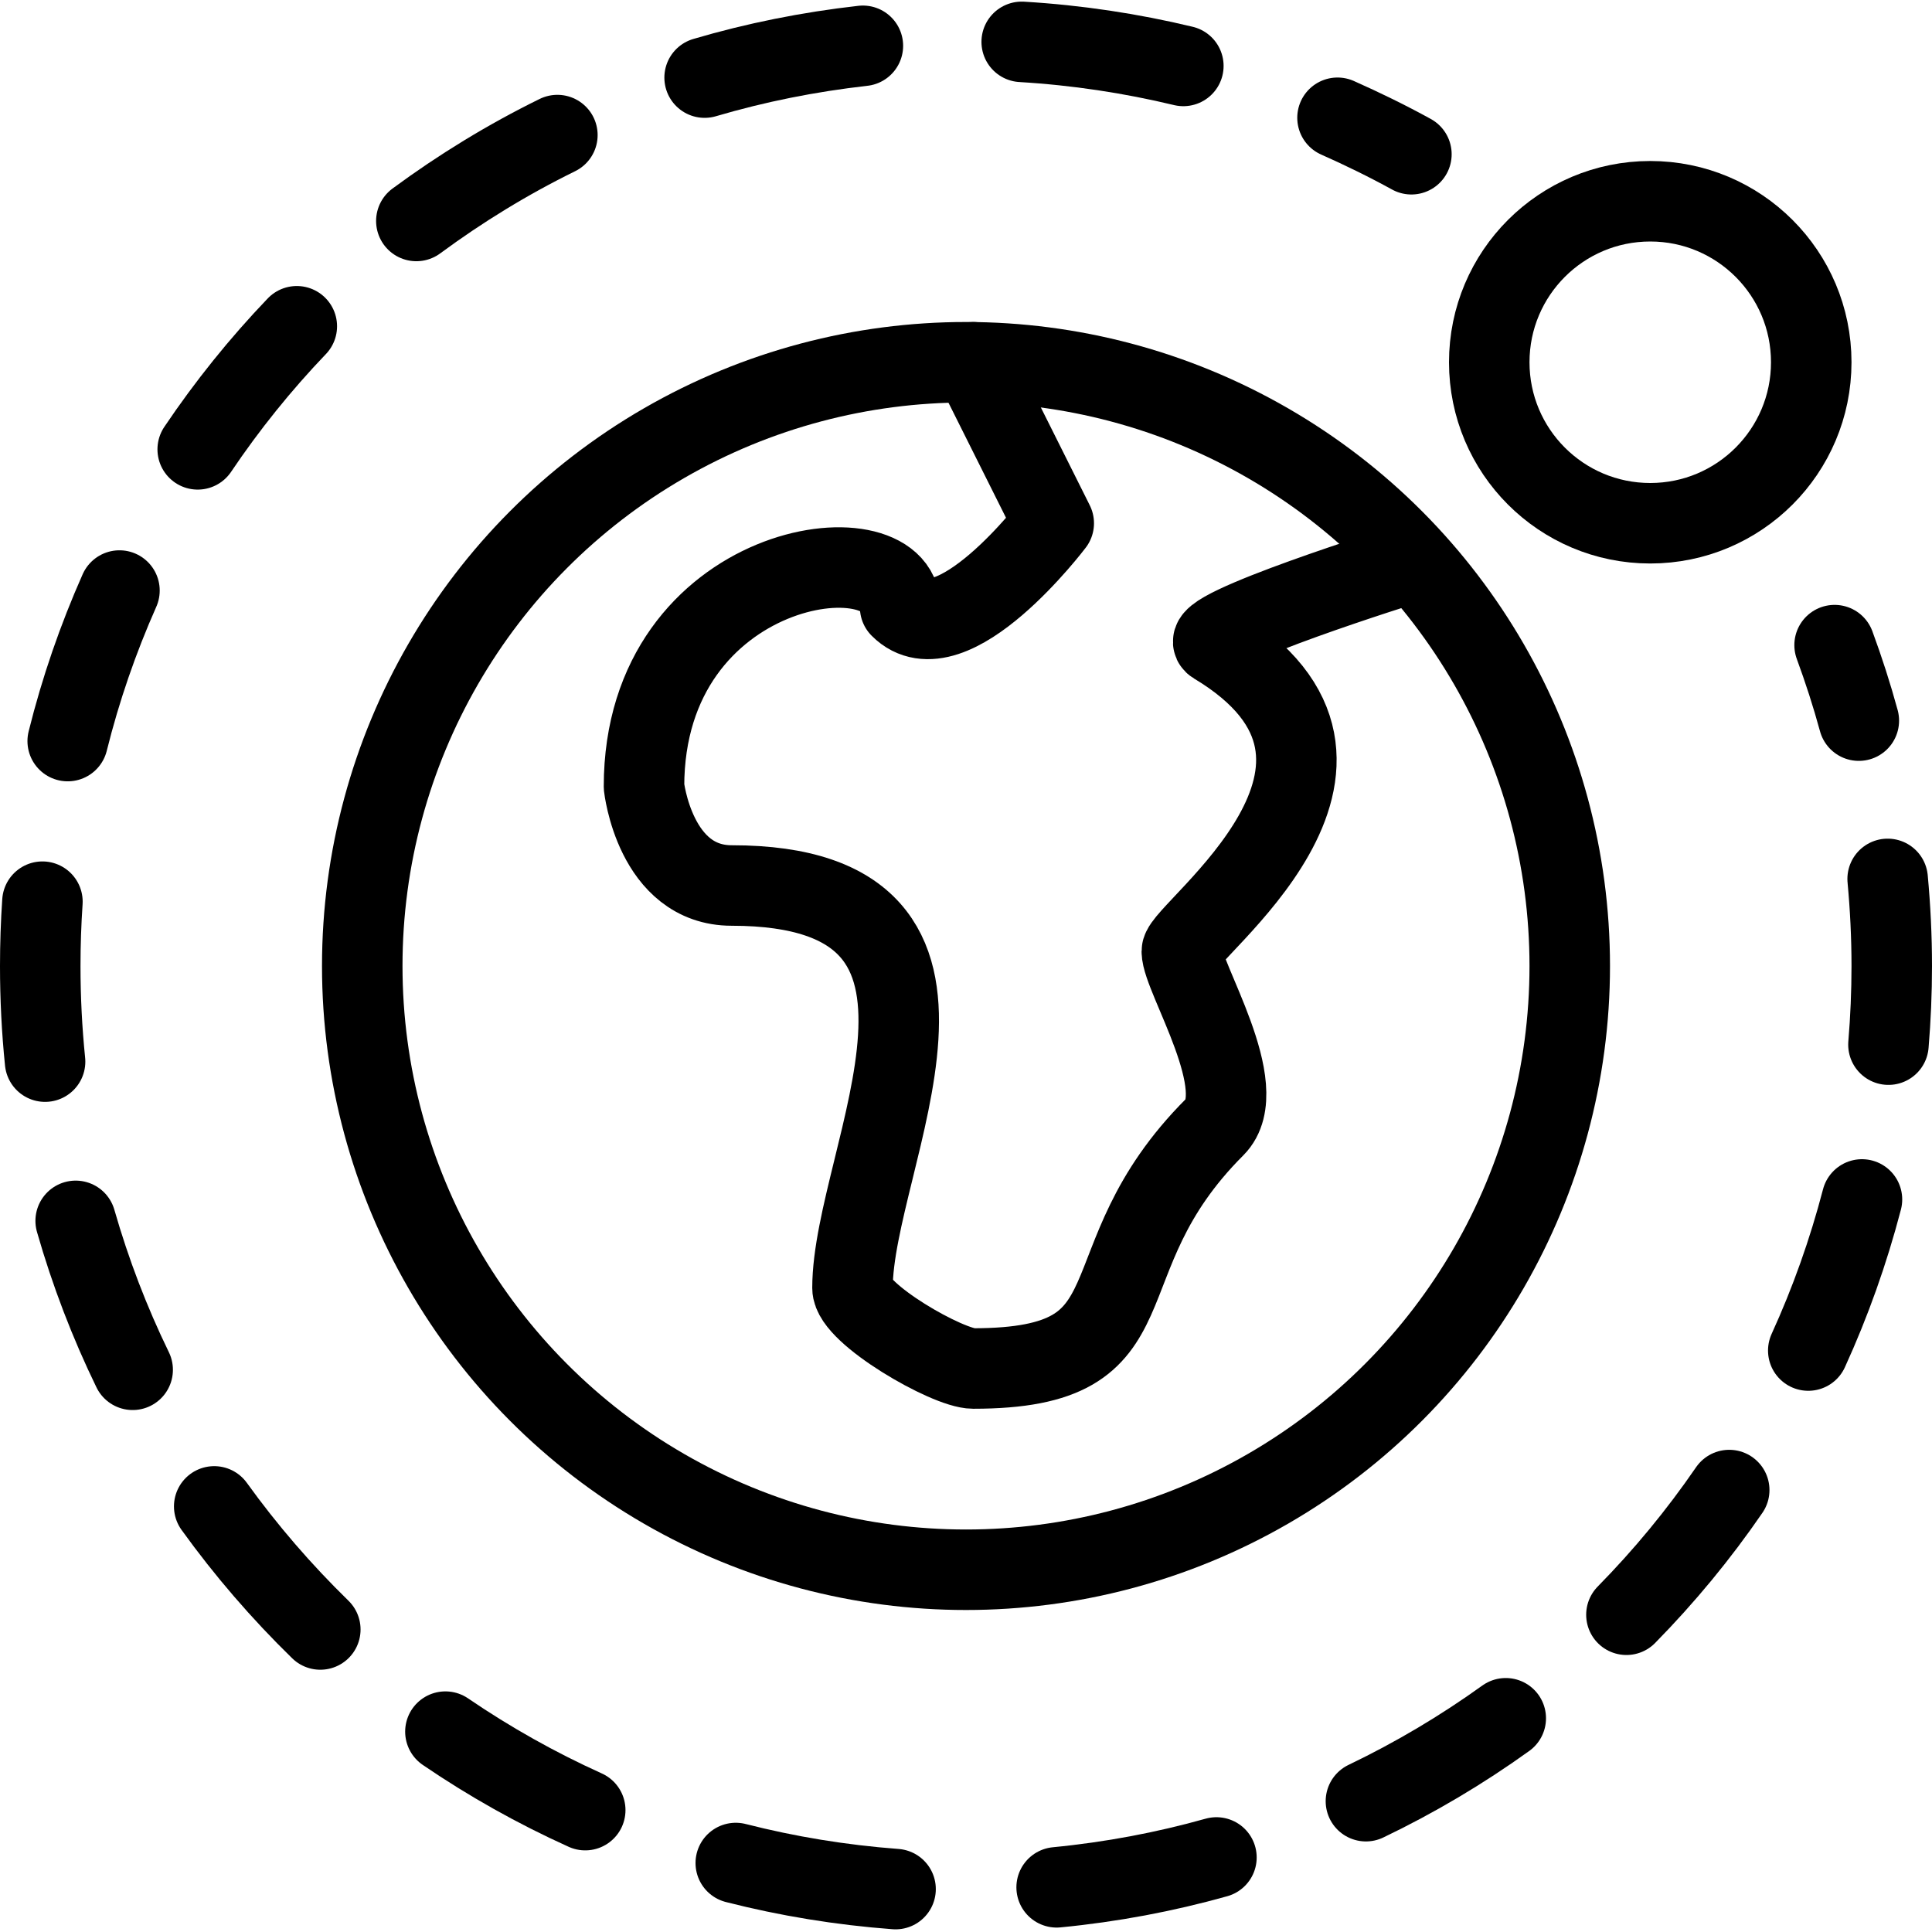 <?xml version="1.0" encoding="utf-8"?>
<!-- Generator: Adobe Illustrator 16.0.3, SVG Export Plug-In . SVG Version: 6.00 Build 0)  -->
<!DOCTYPE svg PUBLIC "-//W3C//DTD SVG 1.1//EN" "http://www.w3.org/Graphics/SVG/1.1/DTD/svg11.dtd">
<svg version="1.1" xmlns="http://www.w3.org/2000/svg" xmlns:xlink="http://www.w3.org/1999/xlink" x="0px" y="0px" width="24px"
	 height="24px" viewBox="0 0 24 24" enable-background="new 0 0 24 24" xml:space="preserve">
<g id="Outline_Icons">
	<g>
		<path fill="none" stroke="#000000" stroke-linecap="round" stroke-linejoin="round" stroke-miterlimit="10" d="M16.615,1.463
			c0.313,0.139,0.62,0.289,0.918,0.453"/>
		<path fill="none" stroke="#000000" stroke-linecap="round" stroke-linejoin="round" stroke-miterlimit="10" d="M12.692,0.52
			c0.688,0.041,1.359,0.143,2.008,0.299"/>
		<path fill="none" stroke="#000000" stroke-linecap="round" stroke-linejoin="round" stroke-miterlimit="10" d="M8.753,0.964
			c0.634-0.187,1.292-0.319,1.966-0.395"/>
		<path fill="none" stroke="#000000" stroke-linecap="round" stroke-linejoin="round" stroke-miterlimit="10" d="M5.172,2.745
			C5.721,2.34,6.307,1.981,6.924,1.678"/>
		<path fill="none" stroke="#000000" stroke-linecap="round" stroke-linejoin="round" stroke-miterlimit="10" d="M2.456,5.582
			c0.367-0.545,0.779-1.057,1.231-1.529"/>
		<path fill="none" stroke="#000000" stroke-linecap="round" stroke-linejoin="round" stroke-miterlimit="10" d="M0.841,9.206
			c0.161-0.646,0.377-1.271,0.643-1.87"/>
		<path fill="none" stroke="#000000" stroke-linecap="round" stroke-linejoin="round" stroke-miterlimit="10" d="M0.56,13.188
			C0.52,12.797,0.5,12.4,0.5,12c0-0.269,0.009-0.535,0.027-0.799"/>
		<path fill="none" stroke="#000000" stroke-linecap="round" stroke-linejoin="round" stroke-miterlimit="10" d="M1.648,17.016
			c-0.287-0.59-0.524-1.208-0.708-1.85"/>
		<path fill="none" stroke="#000000" stroke-linecap="round" stroke-linejoin="round" stroke-miterlimit="10" d="M3.979,20.242
			c-0.483-0.471-0.924-0.982-1.318-1.529"/>
		<path fill="none" stroke="#000000" stroke-linecap="round" stroke-linejoin="round" stroke-miterlimit="10" d="M7.27,22.486
			c-0.609-0.275-1.19-0.602-1.737-0.975"/>
		<path fill="none" stroke="#000000" stroke-linecap="round" stroke-linejoin="round" stroke-miterlimit="10" d="M11.125,23.467
			c-0.68-0.051-1.343-0.16-1.985-0.324"/>
		<path fill="none" stroke="#000000" stroke-linecap="round" stroke-linejoin="round" stroke-miterlimit="10" d="M15.111,23.074
			c-0.641,0.18-1.304,0.305-1.985,0.371"/>
		<path fill="none" stroke="#000000" stroke-linecap="round" stroke-linejoin="round" stroke-miterlimit="10" d="M18.705,21.345
			c-0.545,0.392-1.126,0.737-1.737,1.03"/>
		<path fill="none" stroke="#000000" stroke-linecap="round" stroke-linejoin="round" stroke-miterlimit="10" d="M21.481,18.51
			c-0.38,0.554-0.808,1.072-1.277,1.549"/>
		<path fill="none" stroke="#000000" stroke-linecap="round" stroke-linejoin="round" stroke-miterlimit="10" d="M23.13,14.9
			c-0.169,0.648-0.393,1.277-0.667,1.877"/>
		<path fill="none" stroke="#000000" stroke-linecap="round" stroke-linejoin="round" stroke-miterlimit="10" d="M23.449,10.918
			C23.482,11.273,23.5,11.635,23.5,12c0,0.328-0.014,0.654-0.041,0.977"/>
		<path fill="none" stroke="#000000" stroke-linecap="round" stroke-linejoin="round" stroke-miterlimit="10" d="M22.79,8.014
			c0.113,0.307,0.214,0.619,0.301,0.938"/>
		
			<circle fill="none" stroke="#000000" stroke-linecap="round" stroke-linejoin="round" stroke-miterlimit="10" cx="12" cy="12" r="7.5"/>
		<path fill="none" stroke="#000000" stroke-linecap="round" stroke-linejoin="round" stroke-miterlimit="10" d="M17.5,7
			c0,0-2.683,0.836-2.41,1c2.5,1.5-0.409,3.565-0.409,3.818c0,0.318,0.886,1.704,0.409,2.182c-1.694,1.693-0.636,3-3,3
			c-0.318,0-1.5-0.682-1.5-1c0-1.63,2.014-5-1.5-5C8.135,11,8,9.772,8,9.772c0-2.817,3.182-3.228,3.182-2.228
			C11.817,8.182,13.09,6.5,13.09,6.5l-1-2"/>
		
			<circle fill="none" stroke="#000000" stroke-linecap="round" stroke-linejoin="round" stroke-miterlimit="10" cx="20.5" cy="4.5" r="2"/>
	</g>
</g>
<g id="invisible_shape">
	<rect fill="none" width="24" height="24"/>
</g>
</svg>
